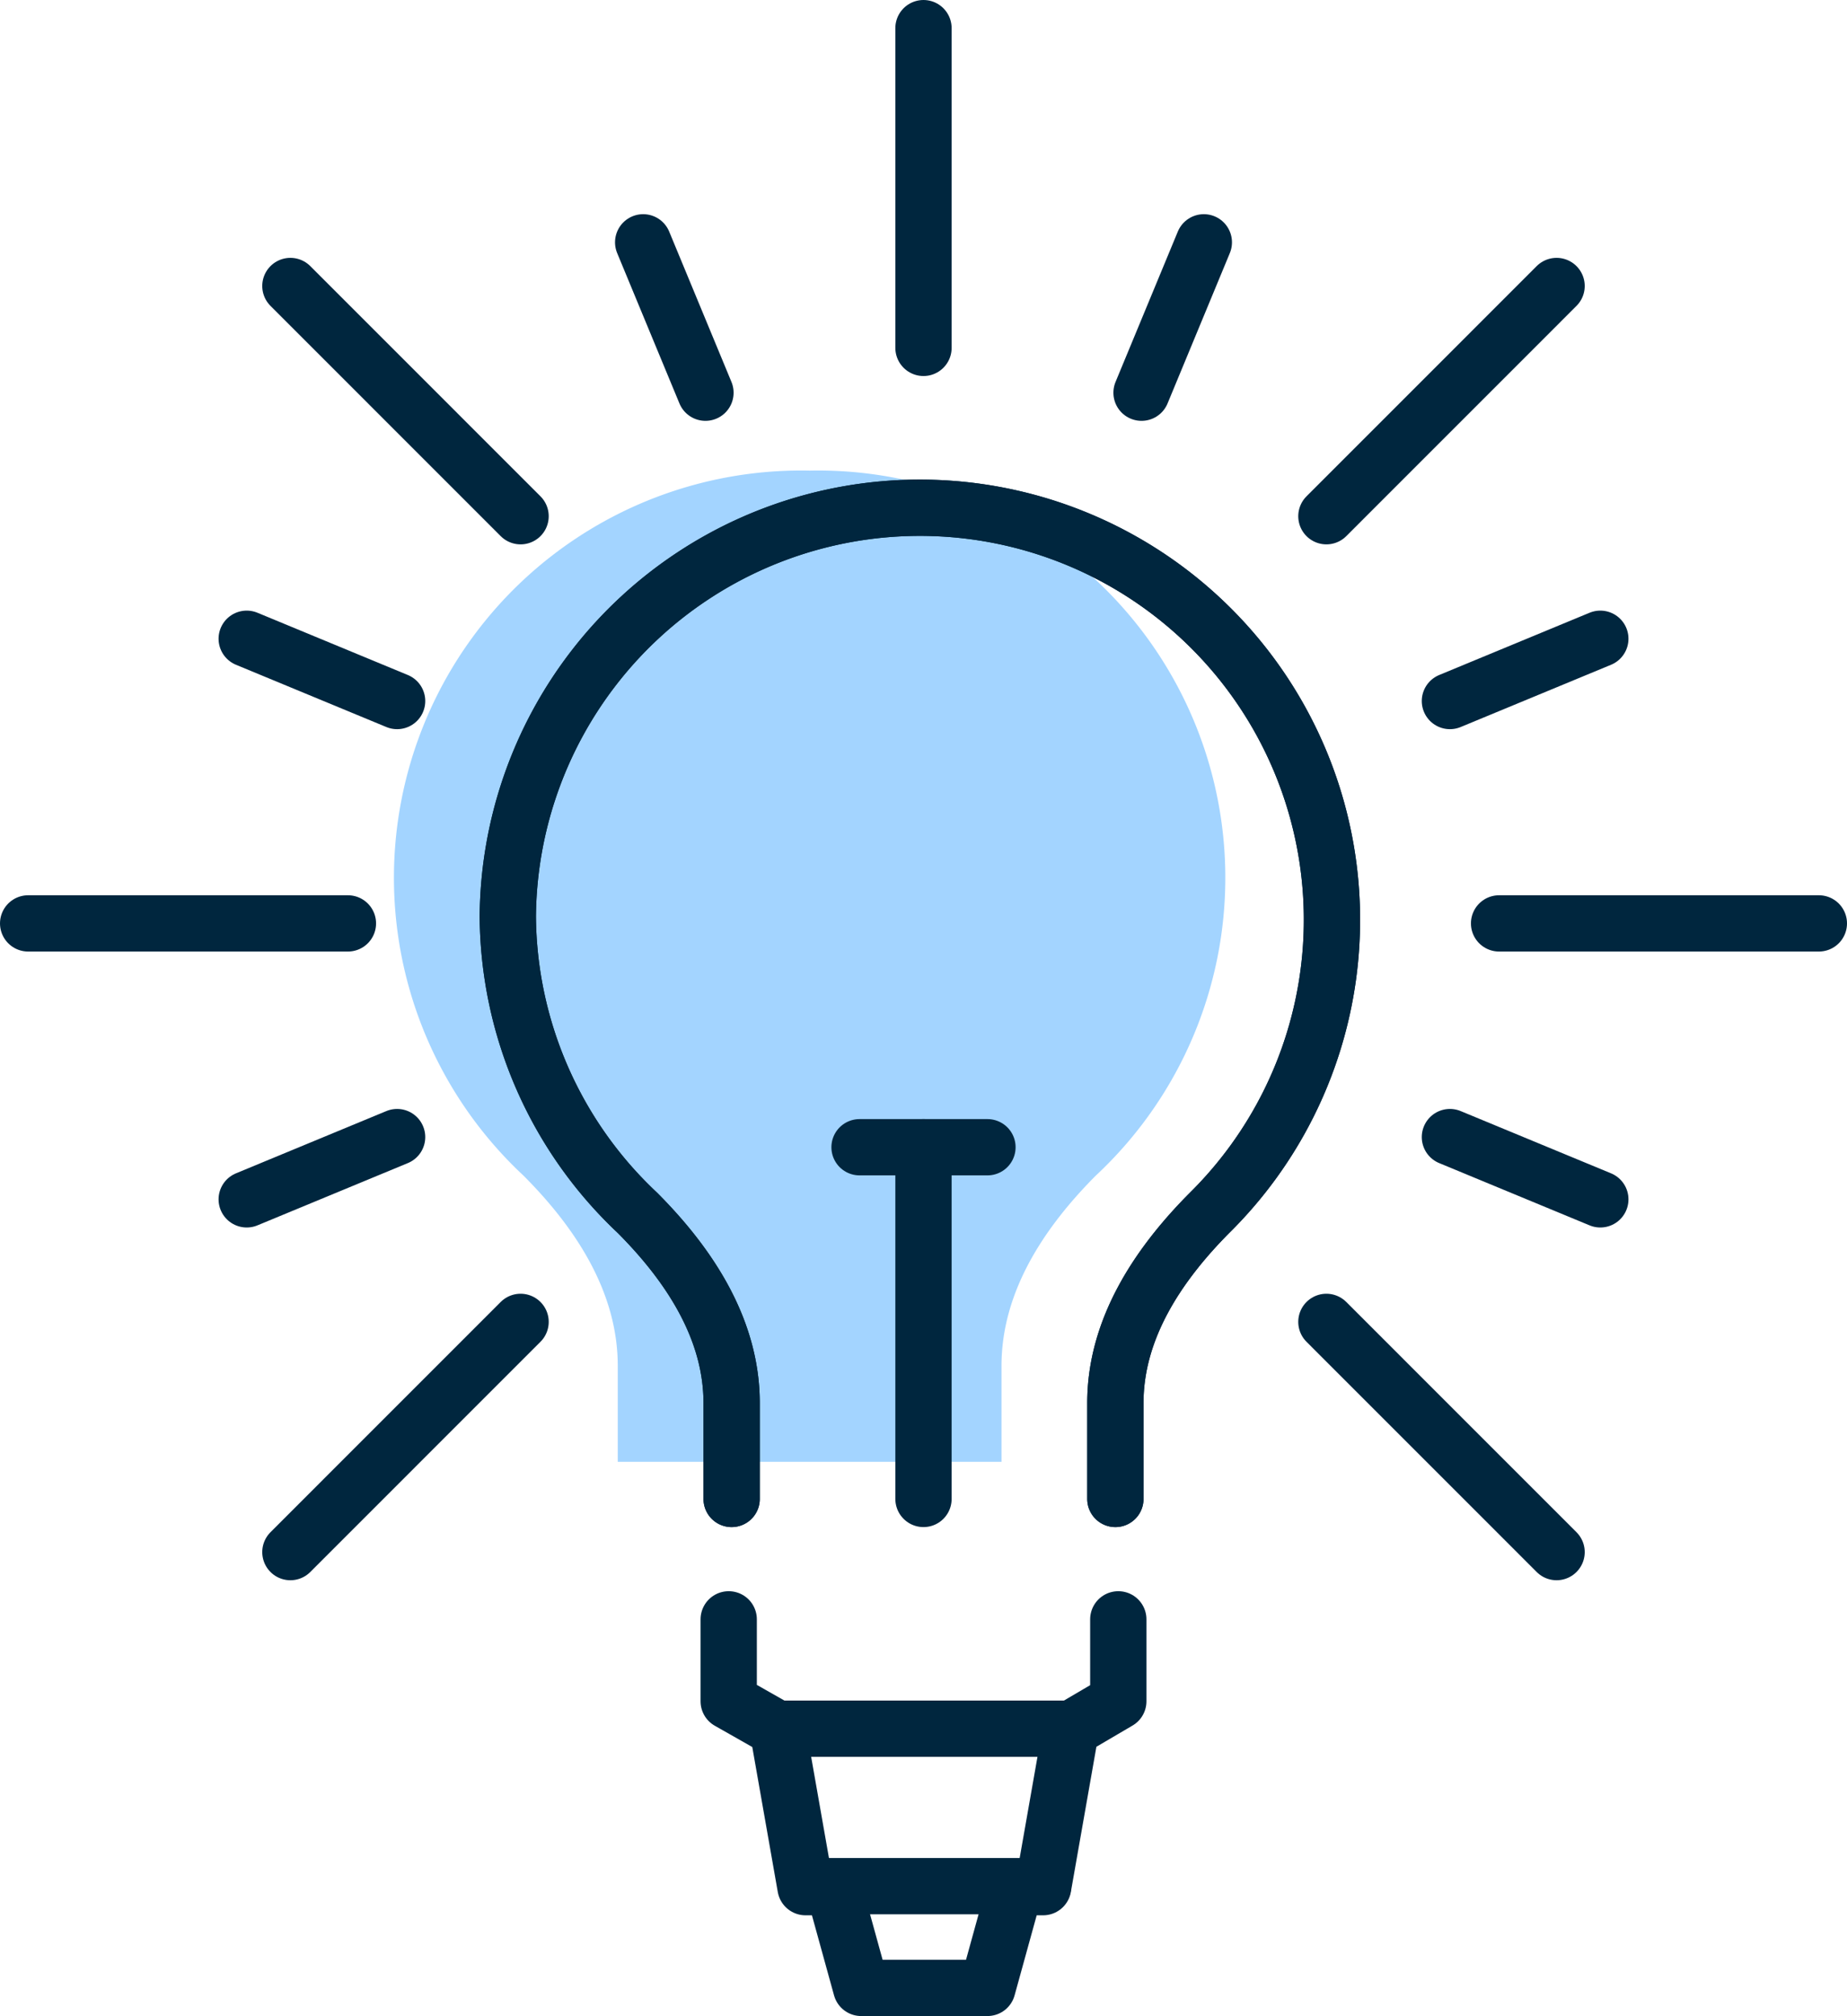 <svg xmlns="http://www.w3.org/2000/svg" width="65.627" height="71.641" viewBox="0 0 65.627 71.641">
  <g id="Group_1740" data-name="Group 1740" transform="translate(0 0)">
    <g id="Group_1672" data-name="Group 1672" transform="translate(1 1)">
      <path id="Path_1956" data-name="Path 1956" d="M34.027,50.06V46.651c0-2.623,1.5-4.9,3.347-6.758A14.471,14.471,0,0,0,27.21,14.838,14.471,14.471,0,0,0,17.045,39.893c1.852,1.858,3.347,4.135,3.347,6.758V50.06" transform="translate(0.558 0.885)" fill="#a3d4ff"/>
      <path id="Path_1957" data-name="Path 1957" d="M36.751,50.765v2.912l-1.683.988-.988,5.617h-.99l-.988,3.58H27.615l-.988-3.58h-.99l-.988-5.617-1.741-.988V50.765" transform="translate(1.984 5.778)" fill="none" stroke="#00263e" stroke-linecap="round" stroke-linejoin="round" stroke-width="2"/>
      <line id="Line_461" data-name="Line 461" y2="11.362" transform="translate(31.813)" fill="none" stroke="#00263e" stroke-linecap="round" stroke-linejoin="round" stroke-width="2"/>
      <line id="Line_462" data-name="Line 462" x2="8.179" y2="8.181" transform="translate(9.318 9.163)" fill="none" stroke="#00263e" stroke-linecap="round" stroke-linejoin="round" stroke-width="2"/>
      <line id="Line_463" data-name="Line 463" x2="11.362" transform="translate(0 31.813)" fill="none" stroke="#00263e" stroke-linecap="round" stroke-linejoin="round" stroke-width="2"/>
      <line id="Line_464" data-name="Line 464" y1="8.181" x2="8.179" transform="translate(9.318 45.973)" fill="none" stroke="#00263e" stroke-linecap="round" stroke-linejoin="round" stroke-width="2"/>
      <line id="Line_465" data-name="Line 465" x1="8.179" y1="8.181" transform="translate(46.129 45.973)" fill="none" stroke="#00263e" stroke-linecap="round" stroke-linejoin="round" stroke-width="2"/>
      <line id="Line_466" data-name="Line 466" x1="11.362" transform="translate(52.265 31.813)" fill="none" stroke="#00263e" stroke-linecap="round" stroke-linejoin="round" stroke-width="2"/>
      <line id="Line_467" data-name="Line 467" x1="8.179" y2="8.181" transform="translate(46.129 9.163)" fill="none" stroke="#00263e" stroke-linecap="round" stroke-linejoin="round" stroke-width="2"/>
      <line id="Line_468" data-name="Line 468" x2="10.42" transform="translate(26.632 60.429)" fill="none" stroke="#00263e" stroke-linecap="round" stroke-linejoin="round" stroke-width="2"/>
      <line id="Line_469" data-name="Line 469" x2="8.295" transform="translate(27.768 66.024)" fill="none" stroke="#00263e" stroke-linecap="round" stroke-linejoin="round" stroke-width="2"/>
      <path id="Path_1958" data-name="Path 1958" d="M37.588,51.222V47.813c0-2.623,1.5-4.9,3.347-6.758A14.642,14.642,0,1,0,16,30.525a14.586,14.586,0,0,0,4.606,10.53c1.852,1.858,3.347,4.135,3.347,6.758v3.409" transform="translate(1.043 1.043)" fill="none" stroke="#00263e" stroke-linecap="round" stroke-linejoin="round" stroke-width="2"/>
      <path id="Path_1959" data-name="Path 1959" d="M37.588,51.222V47.813c0-2.623,1.5-4.9,3.347-6.758A14.642,14.642,0,1,0,16,30.525a14.586,14.586,0,0,0,4.606,10.53c1.852,1.858,3.347,4.135,3.347,6.758v3.409" transform="translate(1.043 1.043)" fill="none" stroke="#00263e" stroke-linecap="round" stroke-linejoin="round" stroke-width="2"/>
      <line id="Line_470" data-name="Line 470" y1="12.498" transform="translate(31.813 39.767)" fill="none" stroke="#00263e" stroke-linecap="round" stroke-linejoin="round" stroke-width="2"/>
      <line id="Line_471" data-name="Line 471" x2="4.545" transform="translate(29.541 39.767)" fill="none" stroke="#00263e" stroke-linecap="round" stroke-linejoin="round" stroke-width="2"/>
      <line id="Line_472" data-name="Line 472" x2="2.213" y2="5.344" transform="translate(21.853 7.611)" fill="none" stroke="#00263e" stroke-linecap="round" stroke-linejoin="round" stroke-width="2"/>
      <line id="Line_473" data-name="Line 473" x2="5.344" y2="2.213" transform="translate(7.766 21.698)" fill="none" stroke="#00263e" stroke-linecap="round" stroke-linejoin="round" stroke-width="2"/>
      <line id="Line_474" data-name="Line 474" y1="2.213" x2="5.344" transform="translate(7.766 39.406)" fill="none" stroke="#00263e" stroke-linecap="round" stroke-linejoin="round" stroke-width="2"/>
      <line id="Line_475" data-name="Line 475" x1="5.344" y1="2.213" transform="translate(50.518 39.406)" fill="none" stroke="#00263e" stroke-linecap="round" stroke-linejoin="round" stroke-width="2"/>
      <line id="Line_476" data-name="Line 476" x1="5.344" y2="2.213" transform="translate(50.518 21.698)" fill="none" stroke="#00263e" stroke-linecap="round" stroke-linejoin="round" stroke-width="2"/>
      <line id="Line_477" data-name="Line 477" x1="2.213" y2="5.344" transform="translate(39.561 7.611)" fill="none" stroke="#00263e" stroke-linecap="round" stroke-linejoin="round" stroke-width="2"/>
    </g>
  </g>
</svg>
